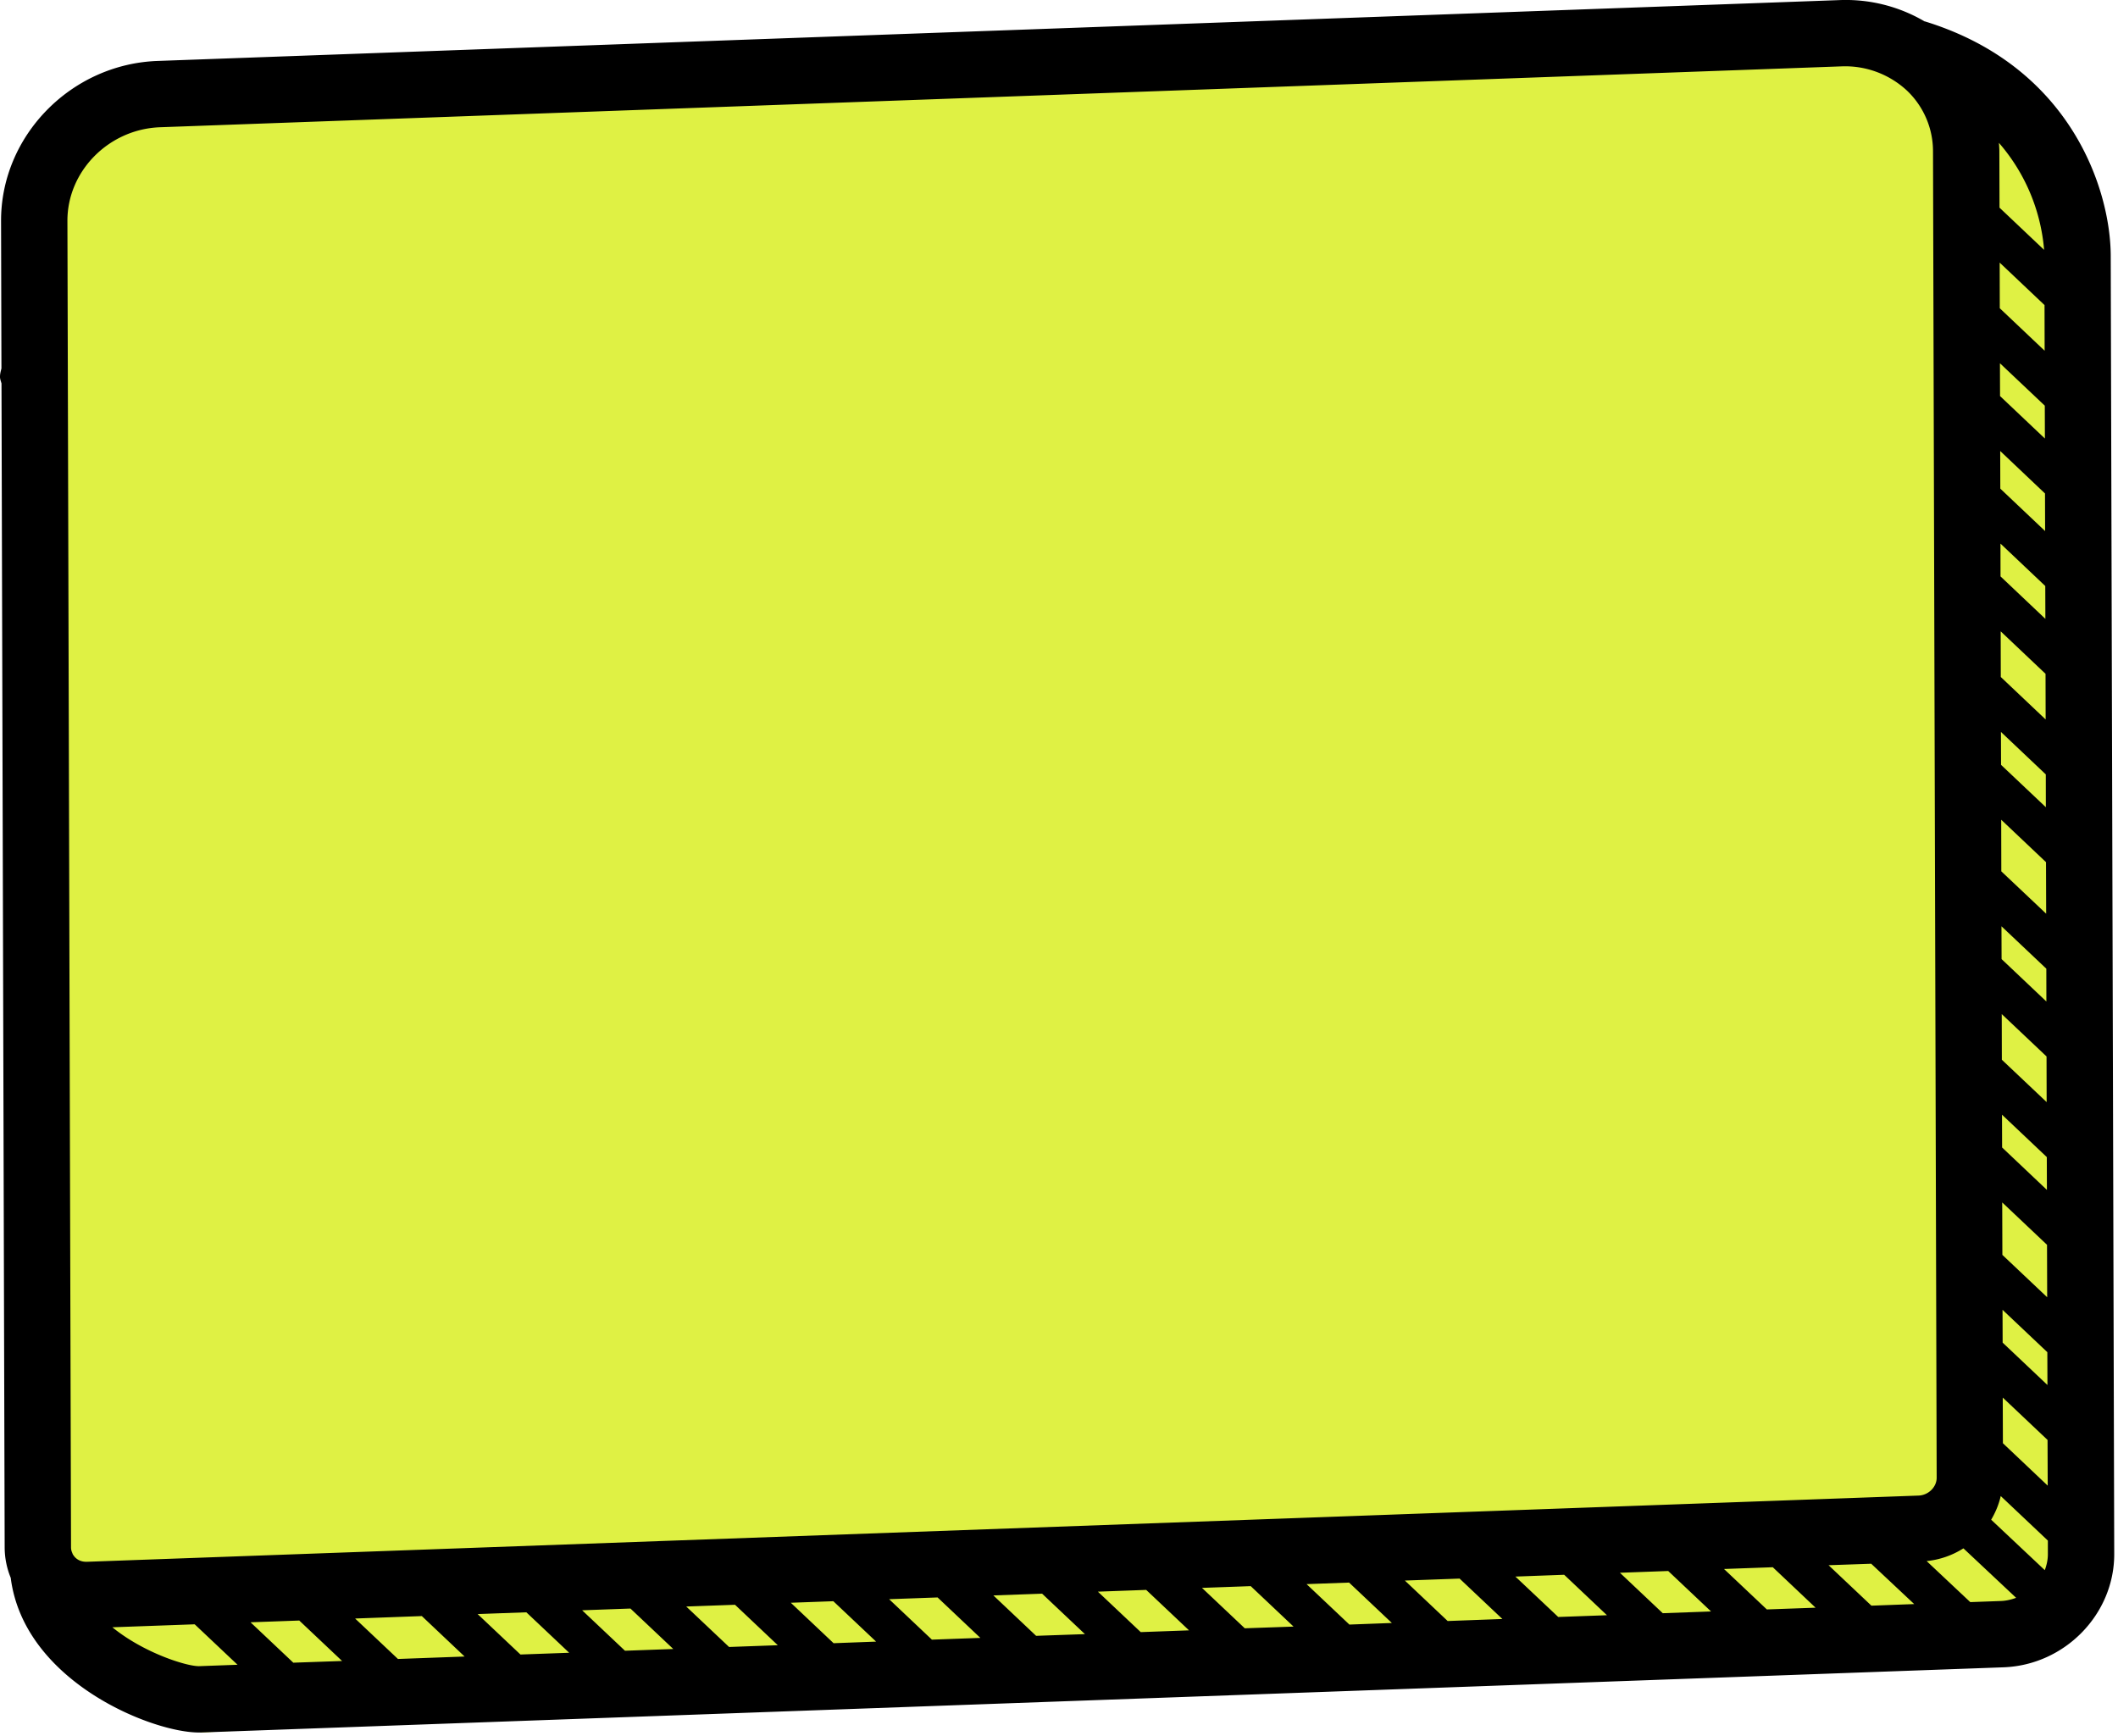<svg width="399" height="327" fill="none" xmlns="http://www.w3.org/2000/svg"><path d="m371.38 12.5-29.35-7.17L21.17 19.9 7.76 31.33l-3.12 65L8.8 303.9l29.04 22.47 343.68-18.91 8.97-8.93V41.22L371.38 12.5Z" fill="#DFF144"/><path d="M.27 69.4.2 41.68c-.07-16.07 13.17-29.62 29.5-30.2L346.5.02a29.3 29.3 0 0 1 16.06 4.01h.06c27.53 8.47 34.96 31.7 35.01 44.11l.66 244.55c.05 11.37-9.3 20.97-20.86 21.39l-339.6 12.28h-.39c-8.82 0-32.93-9.6-35.42-29.14a15.16 15.16 0 0 1-1.14-5.68l-.6-219.3c-.1-.4-.26-.76-.28-1.18-.02-.59.14-1.12.27-1.66Zm376.3-42.49c.03.53.08 1.04.08 1.57l.03 10.64 8.4 7.95a35.17 35.17 0 0 0-8.51-20.16Zm8.59 30.56-8.45-8 .02 8.6 8.45 8-.02-8.6Zm.05 18.95-8.45-7.99.02 6.18 8.45 8-.02-6.19Zm.04 16.54-8.44-8 .02 7.09 8.44 7.99-.02-7.08Zm.05 17.43-8.44-7.99.01 6.18 8.45 8-.02-6.19Zm.05 16.54-8.45-8 .02 8.6 8.45 8-.02-8.6Zm.05 18.95-8.45-8 .02 6.2 8.44 7.98-.01-6.18Zm.04 16.53-8.44-7.99.02 9.72 8.45 7.98-.03-9.7Zm.06 20.07-8.45-7.99.02 6.18 8.44 7.99-.01-6.18Zm.04 16.53-8.44-7.98.02 8.6 8.44 7.98-.02-8.6Zm.05 18.96-8.44-7.99.02 6.18 8.44 7.99-.02-6.19Zm.05 16.53-8.45-7.99.03 9.88 8.44 7.98-.03-9.87Zm.05 20.22-8.44-7.98.02 6.18 8.44 7.98-.02-6.18Zm.04 16.53-8.44-7.98.03 8.6 8.44 7.99-.03-8.6Zm.06 21.48v-2.52l-8.88-8.39c-.36 1.6-.99 3.08-1.8 4.46l10.1 9.5c.36-.97.59-1.99.58-3.05Zm-14.62 9.07 5.8-.21c1-.04 1.95-.27 2.84-.6l-9.93-9.32a15.9 15.9 0 0 1-6.93 2.4l8.22 7.73Zm-18.62.67 8.06-.3-8.1-7.6-8.03.28 8.07 7.62Zm-19.7.71 9.18-.33-8.06-7.62-9.19.33 8.07 7.62Zm-19.6.71 9.09-.33-8.07-7.62-9.1.33 8.07 7.62Zm-19.7.71 9.18-.33-8.06-7.62-9.19.34 8.07 7.61Zm-20.83.76 10.31-.38-8.06-7.61-10.31.37 8.06 7.62Zm-18.51.67 8-.3-8.06-7.61-8.01.29 8.07 7.62Zm-19.7.7 9.18-.32-8.07-7.62-9.18.33 8.07 7.62Zm-19.6.72 9.09-.33-8.07-7.62-9.1.33 8.07 7.62Zm-19.7.7 9.18-.32-8.07-7.62-9.18.33 8.06 7.62Zm-19.65.72 9.13-.33-8.06-7.62-9.13.33 8.06 7.62Zm-18.52.67 8.01-.3-8.06-7.61-8.01.29 8.06 7.62Zm-19.7.71 9.19-.33-8.06-7.62-9.19.33 8.07 7.62Zm-19.6.71 9.1-.33-8.07-7.62-9.1.33 8.07 7.62Zm-19.7.71 9.19-.33-8.07-7.62-9.18.33 8.07 7.62Zm-23.08.84 12.57-.46-8.06-7.62-12.57.46 8.07 7.62Zm-19.7.7 9.19-.32-8.07-7.62-9.18.33 8.07 7.62Zm-17.87.66 7.36-.27-8.07-7.62-15.51.56c5.96 4.86 13.96 7.32 16.22 7.32ZM13.38 291.5c0 .41.1.74.24 1.04l.06.18c.15.28.34.51.5.68.58.55 1.26.83 2.24.8l345.02-12.47c1.84-.07 3.4-1.6 3.4-3.35l-.69-249.86a15.76 15.76 0 0 0-4.87-11.42 17.12 17.12 0 0 0-12.32-4.6L30.16 23.97c-9.67.35-17.5 8.27-17.46 17.68l.68 249.86Z" fill="#000"/></svg>